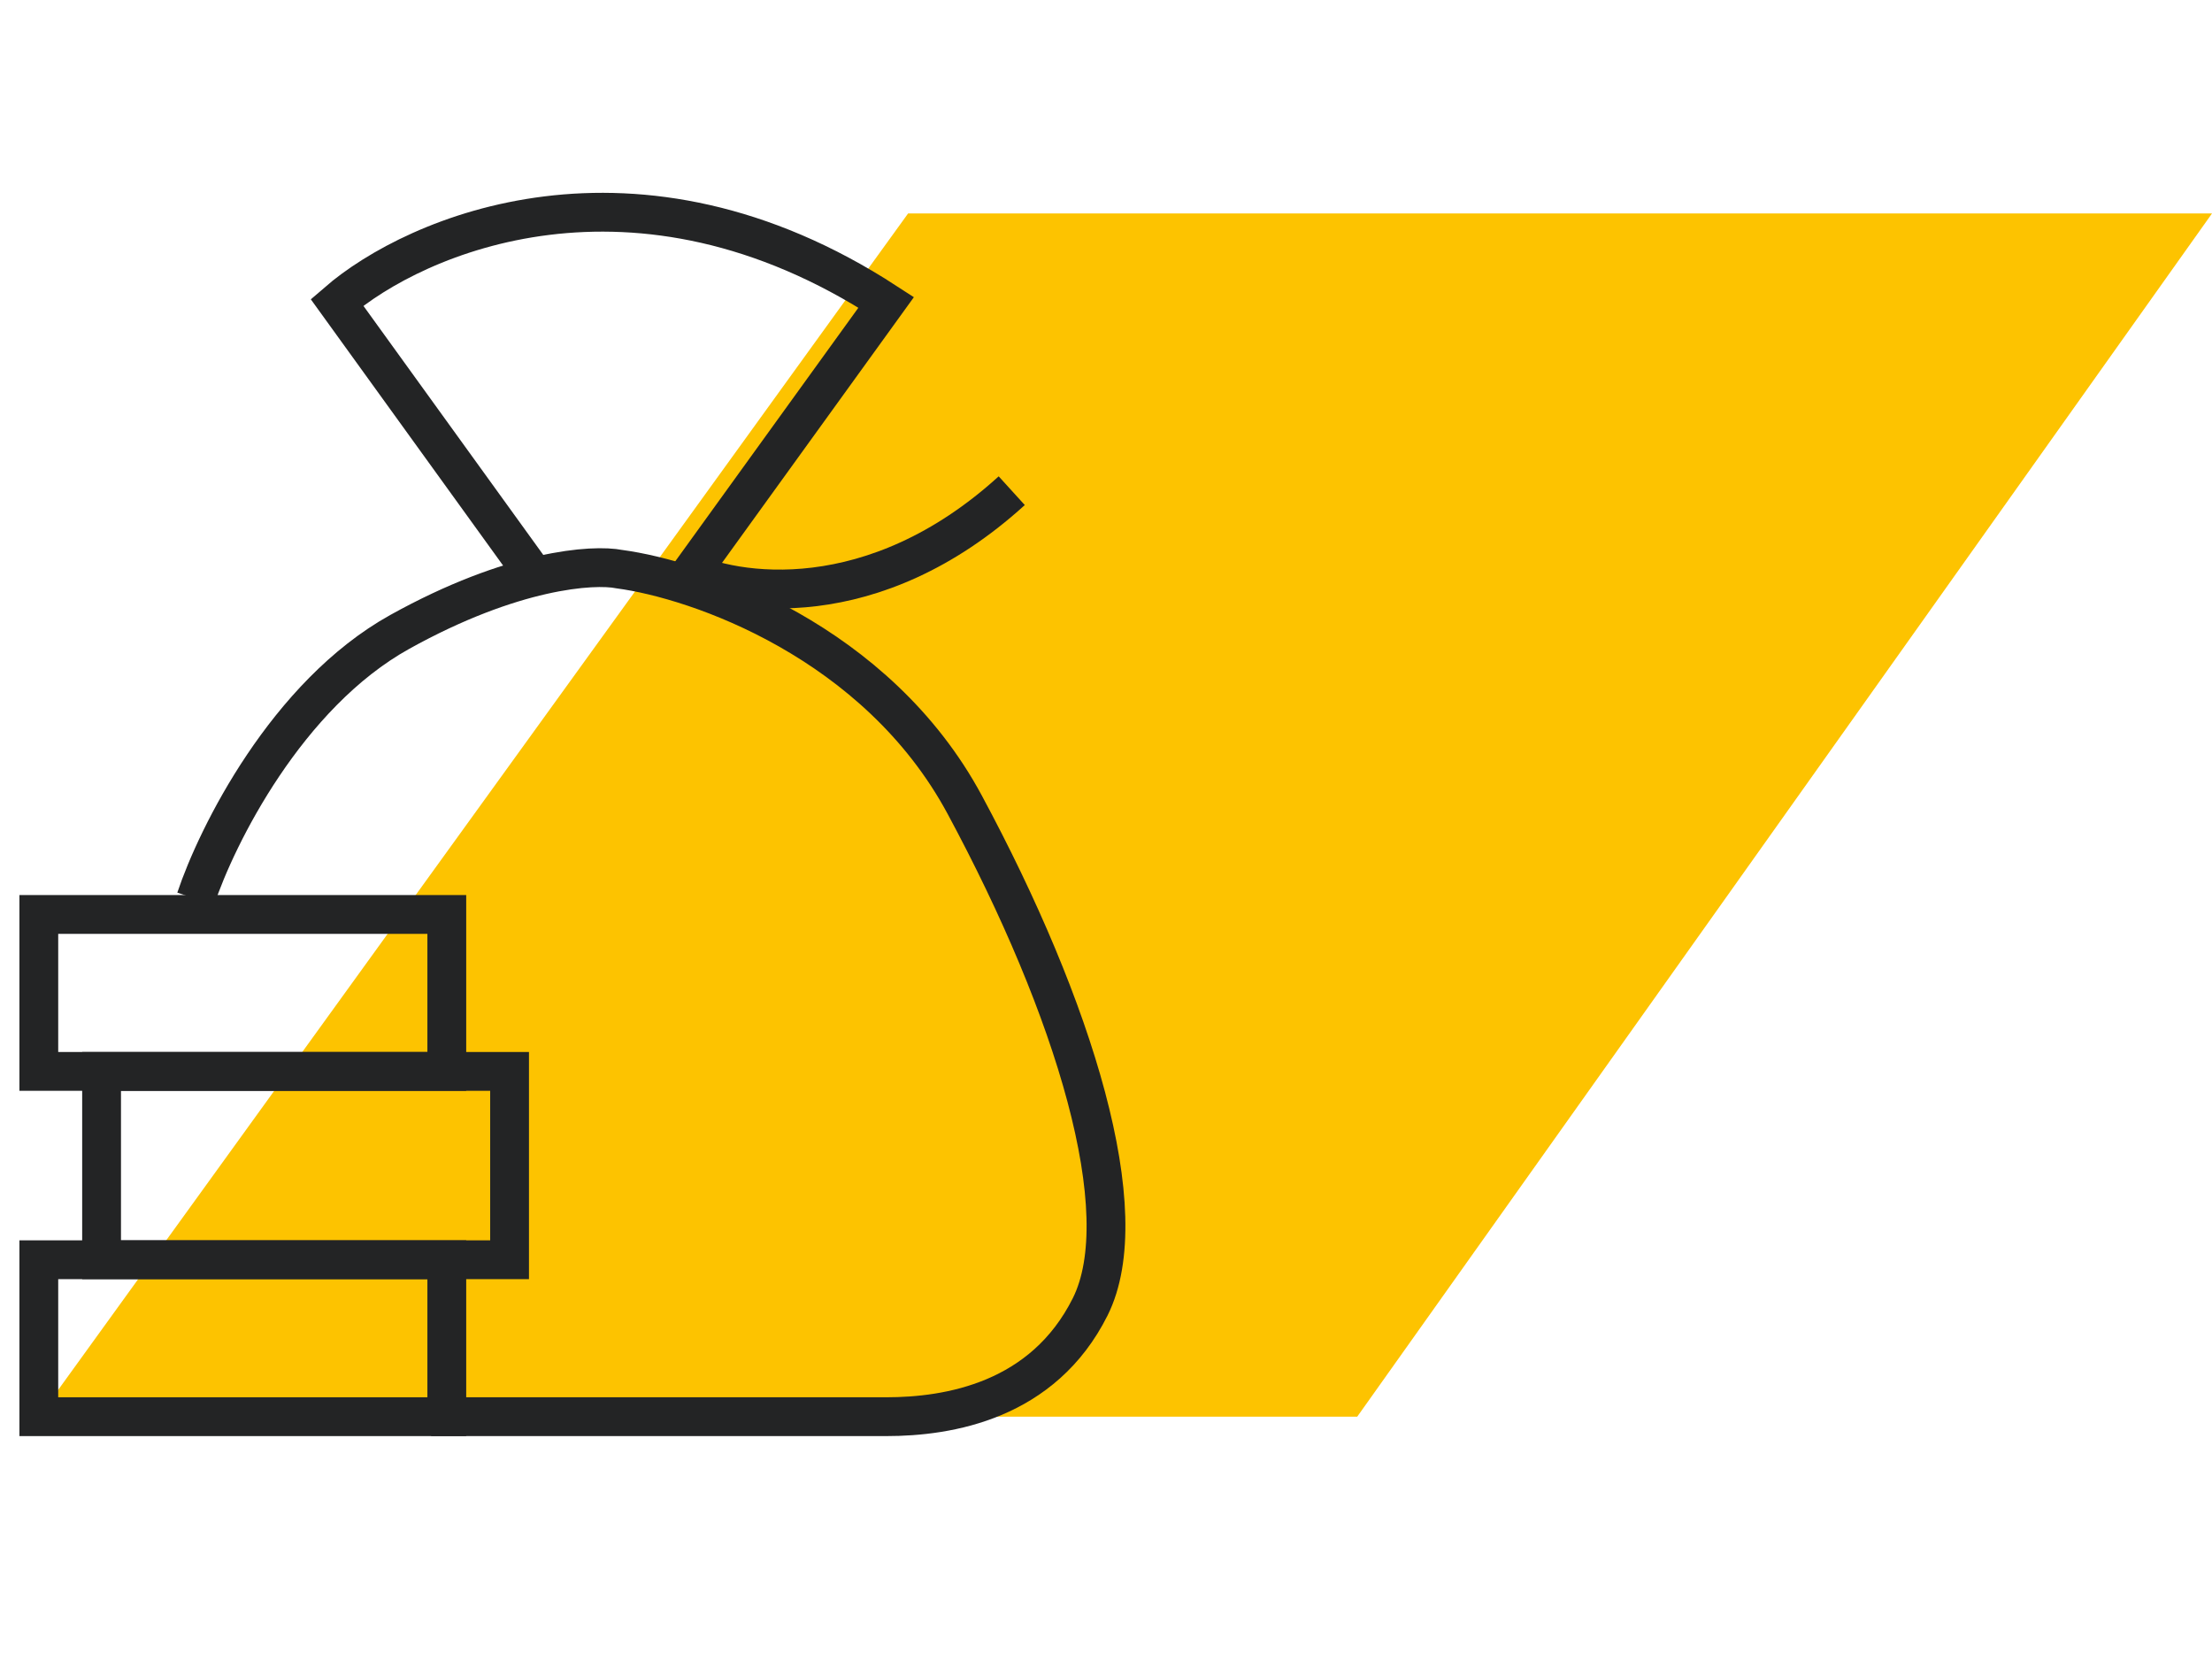 <svg xmlns="http://www.w3.org/2000/svg" width="114" height="86" viewBox="0 0 114 86" fill="none"><path d="M69.947 73L114 11H46.8L2 73H69.947Z" fill="#FDC300"></path><path d="M27.88 30.137L17.366 15.58C21.41 12.076 32.732 7.169 45.672 15.58L35.158 30.137" stroke="#232425" stroke-width="2"></path><path d="M22.218 73H45.671C48.906 73 53.758 72.191 56.185 67.339C58.611 62.486 55.376 51.973 49.715 41.459C45.186 33.049 35.966 29.868 31.923 29.328C30.575 29.059 26.423 29.328 20.6 32.563C14.778 35.798 11.165 43.077 10.087 46.312" stroke="#232425" stroke-width="2"></path><rect x="2" y="47.121" width="21.027" height="8.087" stroke="#232425" stroke-width="2"></rect><rect x="2" y="64.913" width="21.027" height="8.087" stroke="#232425" stroke-width="2"></rect><rect x="5.235" y="55.208" width="21.027" height="9.705" stroke="#232425" stroke-width="2"></rect><path d="M35.158 29.329C37.854 30.677 45.025 31.755 52.142 25.285" stroke="#232425" stroke-width="2"></path></svg>